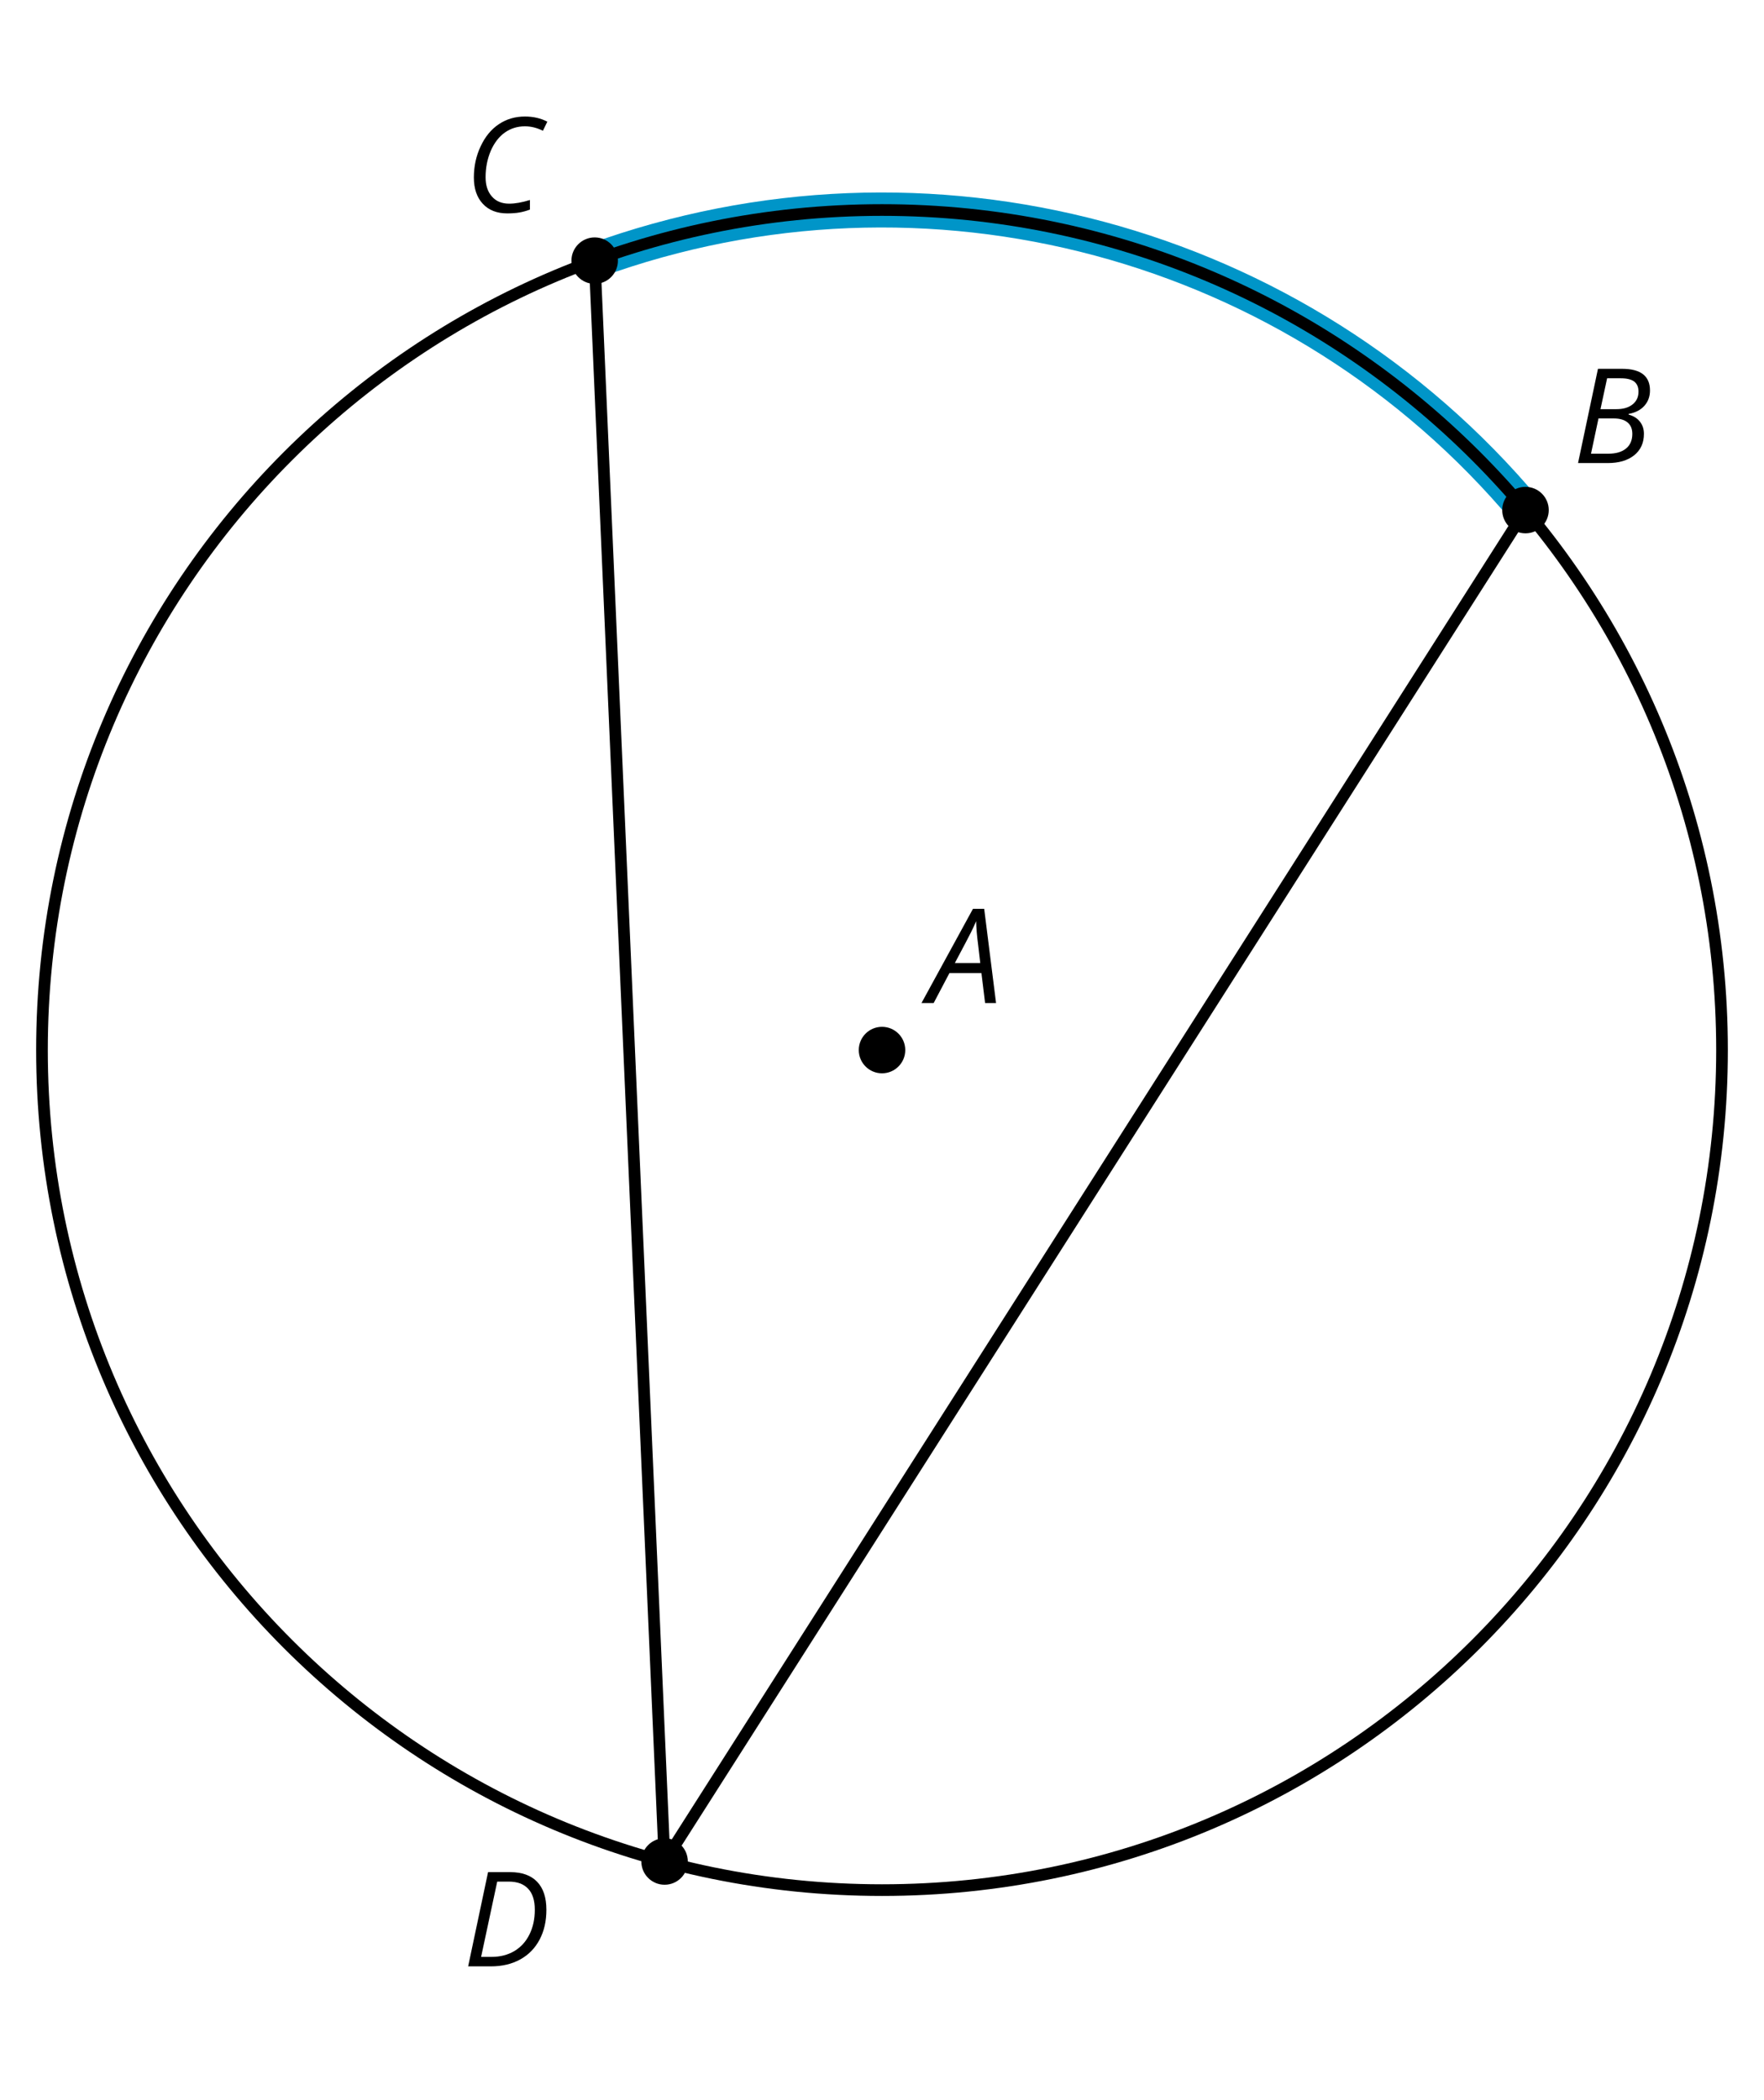 <?xml version='1.0' encoding='UTF-8'?>
<!-- This file was generated by dvisvgm 2.1.3 -->
<svg height='180pt' version='1.1' viewBox='-72 -72 151.2 180' width='151.2pt' xmlns='http://www.w3.org/2000/svg' xmlns:xlink='http://www.w3.org/1999/xlink'>
<defs>
<clipPath id='clip1'>
<path d='M-72 108V-72H79.203V108ZM79.203 -72'/>
</clipPath>
<path d='M4.492 -2.569L4.807 0H5.746L4.729 -8.077H3.768L-0.646 0H0.398L1.751 -2.569H4.492ZM4.392 -3.431H2.215C2.972 -4.856 3.436 -5.729 3.591 -6.05C3.757 -6.37 3.901 -6.691 4.039 -7.017C4.055 -6.387 4.111 -5.74 4.199 -5.083L4.392 -3.431Z' id='g4-33'/>
<path d='M4.254 -8.077H2.182L0.475 0H3.033C3.972 0 4.724 -0.221 5.282 -0.663C5.84 -1.111 6.122 -1.724 6.122 -2.503C6.122 -2.906 6.011 -3.254 5.779 -3.547C5.558 -3.834 5.232 -4.039 4.807 -4.155V-4.21C5.387 -4.315 5.84 -4.547 6.16 -4.906S6.641 -5.702 6.641 -6.221C6.641 -7.459 5.845 -8.077 4.254 -8.077ZM2.398 -4.619L2.967 -7.265H4.133C4.657 -7.265 5.044 -7.171 5.293 -6.983C5.536 -6.79 5.657 -6.503 5.657 -6.122C5.657 -5.657 5.486 -5.293 5.144 -5.022S4.343 -4.619 3.768 -4.619H2.398ZM1.586 -0.801L2.227 -3.823H3.53C4.044 -3.823 4.442 -3.713 4.718 -3.481C4.989 -3.26 5.127 -2.928 5.127 -2.503C5.127 -1.961 4.95 -1.541 4.591 -1.249C4.232 -0.95 3.724 -0.801 3.055 -0.801H1.586Z' id='g4-34'/>
<path d='M5.204 -7.354C5.724 -7.354 6.238 -7.227 6.746 -6.972L7.127 -7.751C6.569 -8.044 5.928 -8.193 5.204 -8.193C4.376 -8.193 3.635 -7.978 2.978 -7.541S1.801 -6.475 1.414 -5.646C1.022 -4.823 0.829 -3.928 0.829 -2.967C0.829 -2.017 1.083 -1.265 1.591 -0.718C2.099 -0.166 2.801 0.11 3.691 0.11C4.094 0.11 4.442 0.083 4.729 0.033S5.32 -0.099 5.635 -0.215V-1.039C4.961 -0.829 4.37 -0.724 3.856 -0.724C3.227 -0.724 2.729 -0.928 2.376 -1.337C2.011 -1.751 1.834 -2.298 1.834 -2.989C1.834 -3.801 1.983 -4.553 2.276 -5.249C2.575 -5.934 2.978 -6.459 3.481 -6.818C3.989 -7.177 4.564 -7.354 5.204 -7.354Z' id='g4-35'/>
<path d='M7.182 -4.845C7.182 -5.901 6.917 -6.702 6.387 -7.249C5.862 -7.801 5.088 -8.077 4.072 -8.077H2.182L0.475 0H2.42C3.387 0 4.227 -0.199 4.945 -0.597S6.215 -1.564 6.602 -2.298S7.182 -3.884 7.182 -4.845ZM2.481 -0.812H1.586L2.967 -7.265H3.95C4.685 -7.265 5.238 -7.061 5.619 -6.652C6 -6.249 6.188 -5.646 6.188 -4.856S6.039 -3.359 5.735 -2.746C5.436 -2.133 5.006 -1.657 4.442 -1.315C3.878 -0.983 3.227 -0.812 2.481 -0.812Z' id='g4-36'/>
</defs>
<g id='page1'>
<path clip-path='url(#clip1)' d='M58.754 -28.281C39.305 -51.465 7.414 -60.008 -21.027 -49.66' fill='none' stroke='#0095c8' stroke-linejoin='bevel' stroke-miterlimit='10.037' stroke-width='3'/>
<path clip-path='url(#clip1)' d='M58.754 -28.281L-15.035 87.547' fill='none' stroke='#000000' stroke-linejoin='bevel' stroke-miterlimit='10.037' stroke-width='1'/>
<path clip-path='url(#clip1)' d='M-15.035 87.547L-21.027 -49.66' fill='none' stroke='#000000' stroke-linejoin='bevel' stroke-miterlimit='10.037' stroke-width='1'/>
<path clip-path='url(#clip1)' d='M75.602 18C75.602 -21.766 43.367 -54 3.602 -54C-36.164 -54 -68.402 -21.766 -68.402 18S-36.164 90 3.602 90C43.367 90 75.602 57.766 75.602 18Z' fill='none' stroke='#000000' stroke-linejoin='bevel' stroke-miterlimit='10.037' stroke-width='1'/>
<path clip-path='url(#clip1)' d='M5.594 18C5.594 16.898 4.699 16.008 3.602 16.008C2.5 16.008 1.609 16.898 1.609 18S2.5 19.992 3.602 19.992C4.699 19.992 5.594 19.102 5.594 18Z'/>
<g transform='matrix(1 0 0 1 4.03 -4.03)'>
<use x='3.6' xlink:href='#g4-33' y='18'/>
</g>
<path clip-path='url(#clip1)' d='M60.75 -28.281C60.75 -29.383 59.855 -30.273 58.754 -30.273C57.656 -30.273 56.762 -29.383 56.762 -28.281C56.762 -27.18 57.656 -26.289 58.754 -26.289C59.855 -26.289 60.75 -27.18 60.75 -28.281Z'/>
<g transform='matrix(1 0 0 1 59.186 -50.312)'>
<use x='3.6' xlink:href='#g4-34' y='18'/>
</g>
<path clip-path='url(#clip1)' d='M-19.035 -49.66C-19.035 -50.758 -19.926 -51.652 -21.027 -51.652C-22.125 -51.652 -23.02 -50.758 -23.02 -49.66C-23.02 -48.559 -22.125 -47.668 -21.027 -47.668C-19.926 -47.668 -19.035 -48.559 -19.035 -49.66Z'/>
<g transform='matrix(1 0 0 1 -35.812 -71.82)'>
<use x='3.6' xlink:href='#g4-35' y='18'/>
</g>
<path clip-path='url(#clip1)' d='M-13.043 87.547C-13.043 86.445 -13.934 85.555 -15.035 85.555C-16.137 85.555 -17.027 86.445 -17.027 87.547C-17.027 88.648 -16.137 89.539 -15.035 89.539C-13.934 89.539 -13.043 88.648 -13.043 87.547Z'/>
<g transform='matrix(1 0 0 1 -35.948 78.535)'>
<use x='3.6' xlink:href='#g4-36' y='18'/>
</g>
</g>
</svg>